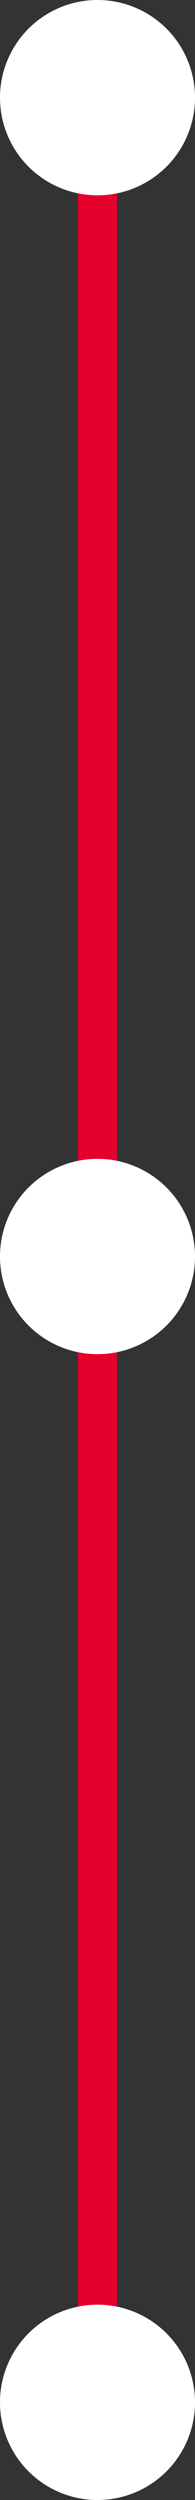 <?xml version="1.0" encoding="UTF-8"?> <svg xmlns="http://www.w3.org/2000/svg" width="15" height="192" viewBox="0 0 15 192" fill="none"><rect x="0" y="0" width="15" height="192" fill="#333333" stroke="none"/> <line x1="7.5" y1="185" x2="7.5" y2="5" stroke="#E6002C" stroke-width="3"></line> <circle cx="7.5" cy="184.5" r="7.5" fill="white"></circle> <circle cx="7.5" cy="96.5" r="7.5" fill="white"></circle> <circle cx="7.5" cy="7.5" r="7.5" fill="white"></circle> </svg> 